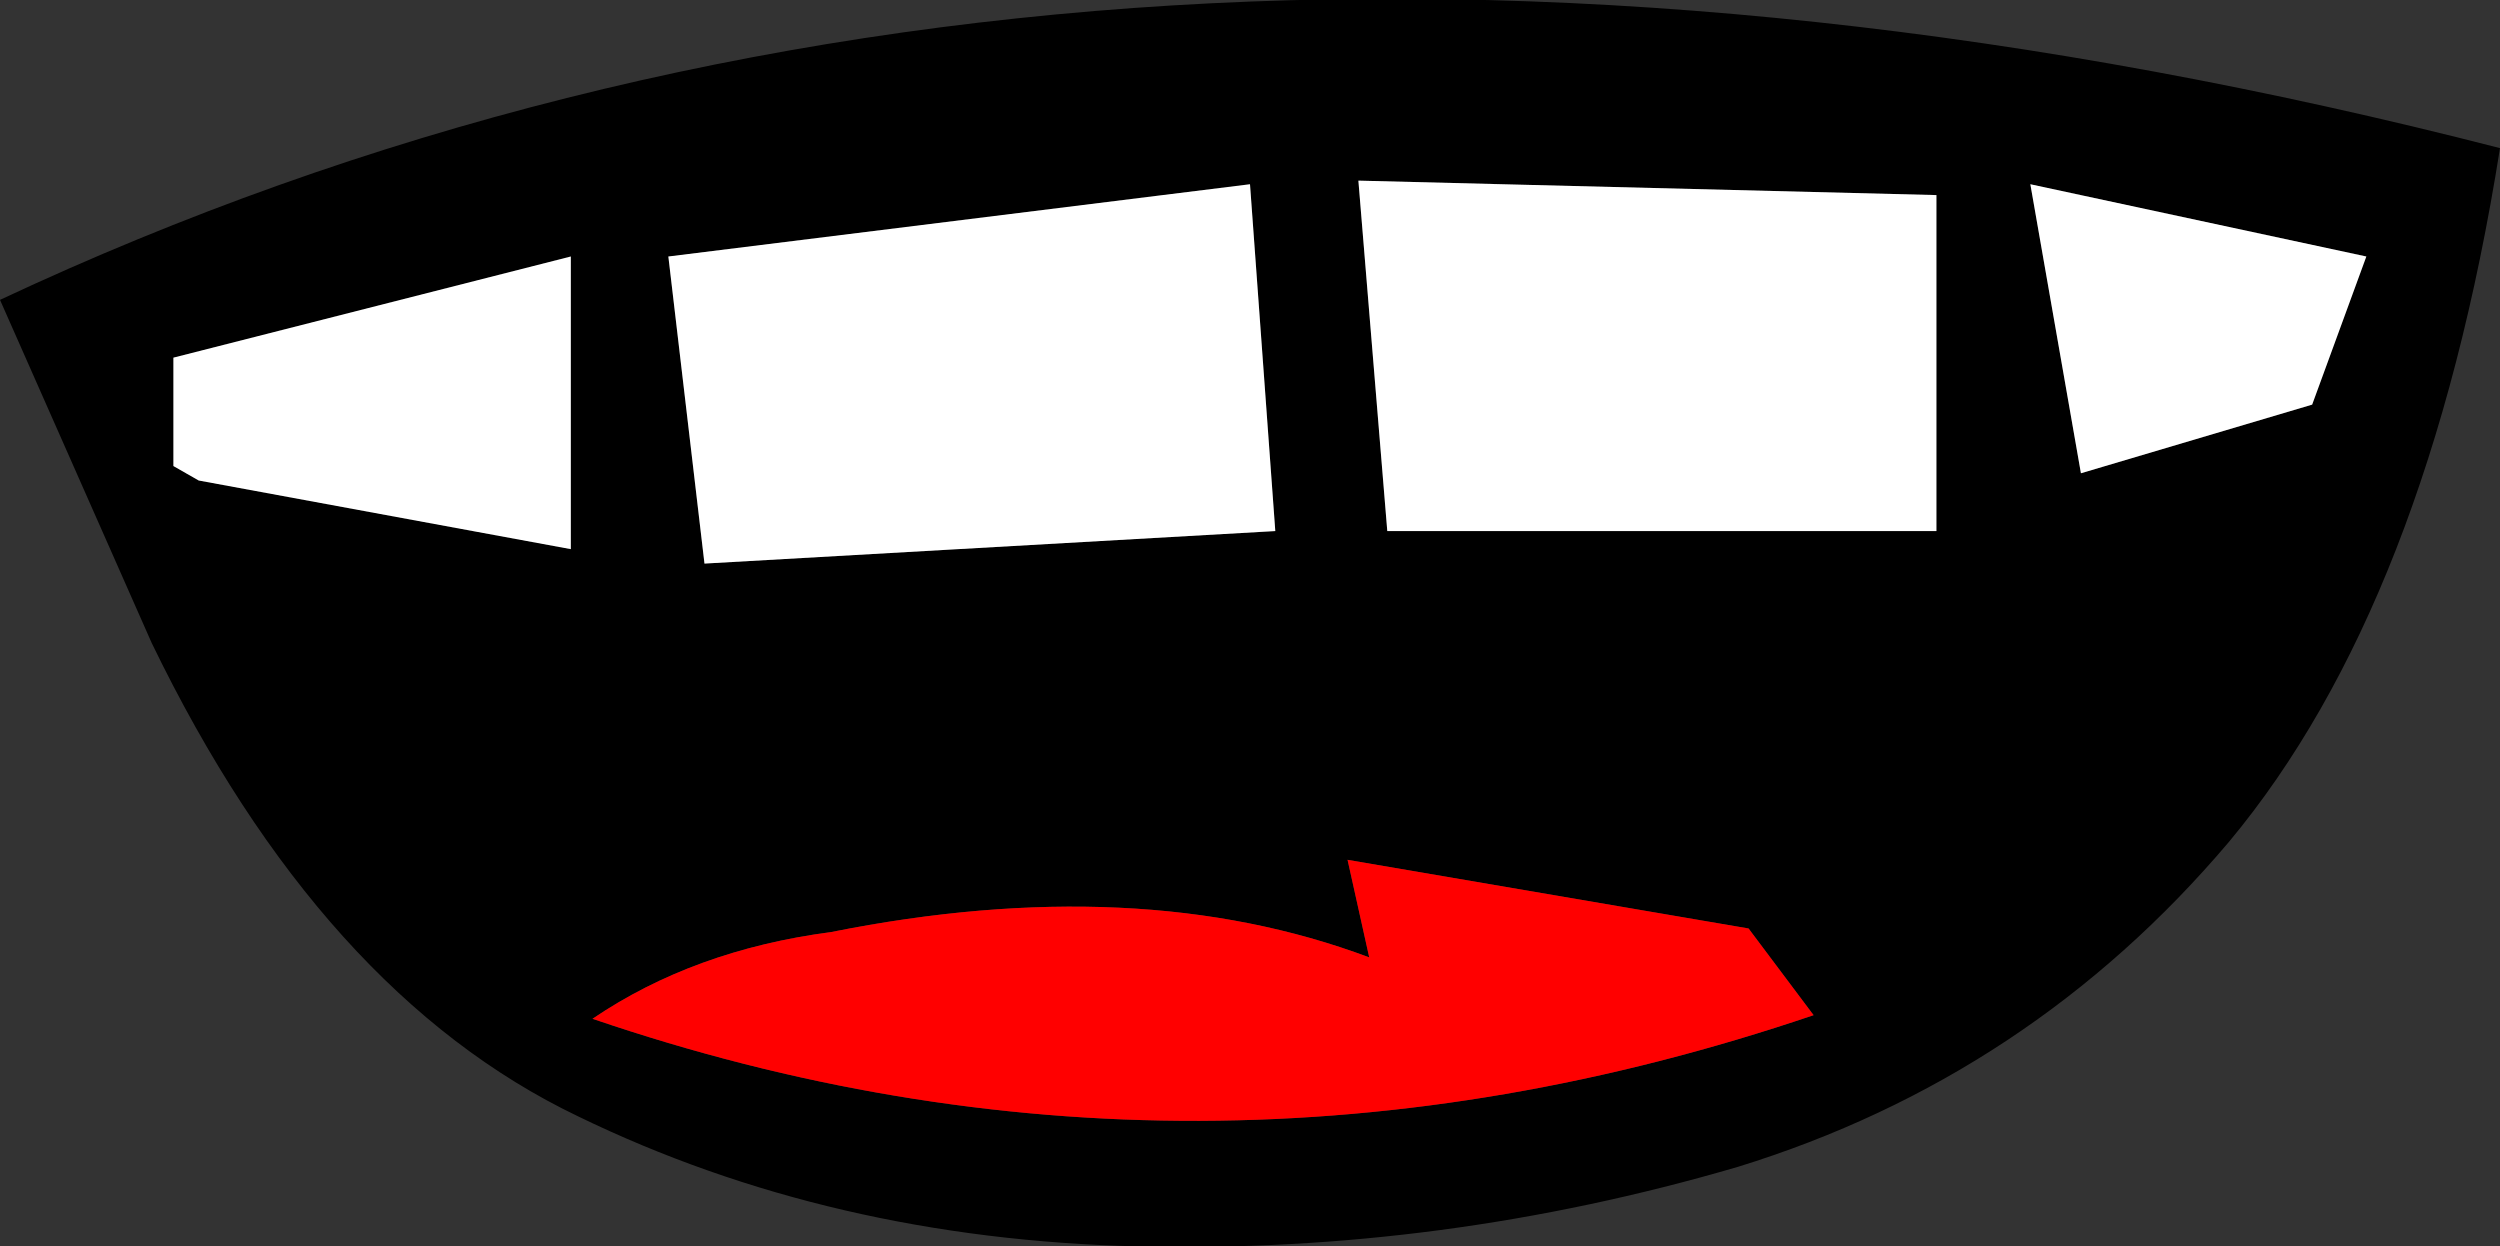 <?xml version="1.0" encoding="UTF-8" standalone="no"?>
<svg xmlns:xlink="http://www.w3.org/1999/xlink" height="17.25px" width="34.6px" xmlns="http://www.w3.org/2000/svg">
  <rect width="100%" height="100%" fill="#333333" stroke="none"/>
  <g transform="matrix(1.0, 0.0, 0.0, 1.0, 17.8, 6.35)">
    <path d="M9.0 -3.65 L1.0 -3.85 1.4 1.0 9.0 1.0 9.0 -3.65 M14.95 -2.8 L10.3 -3.8 11.0 0.2 14.2 -0.75 14.95 -2.8 M13.05 5.3 Q10.3 8.55 6.25 9.8 2.15 11.0 -2.05 10.9 -6.3 10.8 -9.8 9.1 -13.35 7.4 -15.7 2.55 L-17.8 -2.2 Q-2.65 -9.3 16.8 -4.3 15.8 2.0 13.05 5.3 M0.85 5.55 L1.15 6.9 Q-2.05 5.7 -6.3 6.55 -8.2 6.8 -9.6 7.75 -1.25 10.6 7.3 7.7 L6.4 6.5 0.85 5.55 M-0.5 -3.8 L-8.55 -2.8 -8.05 1.45 -0.15 1.0 -0.5 -3.8 M-9.9 -2.8 L-15.4 -1.4 -15.4 0.1 -15.05 0.3 -9.9 1.25 -9.9 -2.8" fill="#000000" fill-rule="evenodd" stroke="none"/>
    <path d="M0.85 5.55 L6.4 6.5 7.3 7.7 Q-1.25 10.6 -9.6 7.75 -8.2 6.8 -6.3 6.55 -2.05 5.7 1.15 6.9 L0.85 5.55" fill="#ff0000" fill-rule="evenodd" stroke="none"/>
    <path d="M14.95 -2.8 L14.2 -0.75 11.0 0.2 10.3 -3.8 14.95 -2.8 M9.0 -3.65 L9.0 1.0 1.4 1.0 1.0 -3.85 9.0 -3.65 M-9.9 -2.8 L-9.9 1.25 -15.05 0.3 -15.4 0.1 -15.4 -1.4 -9.9 -2.8 M-0.5 -3.8 L-0.15 1.0 -8.05 1.45 -8.55 -2.8 -0.5 -3.8" fill="#ffffff" fill-rule="evenodd" stroke="none"/>
  </g>
</svg>
